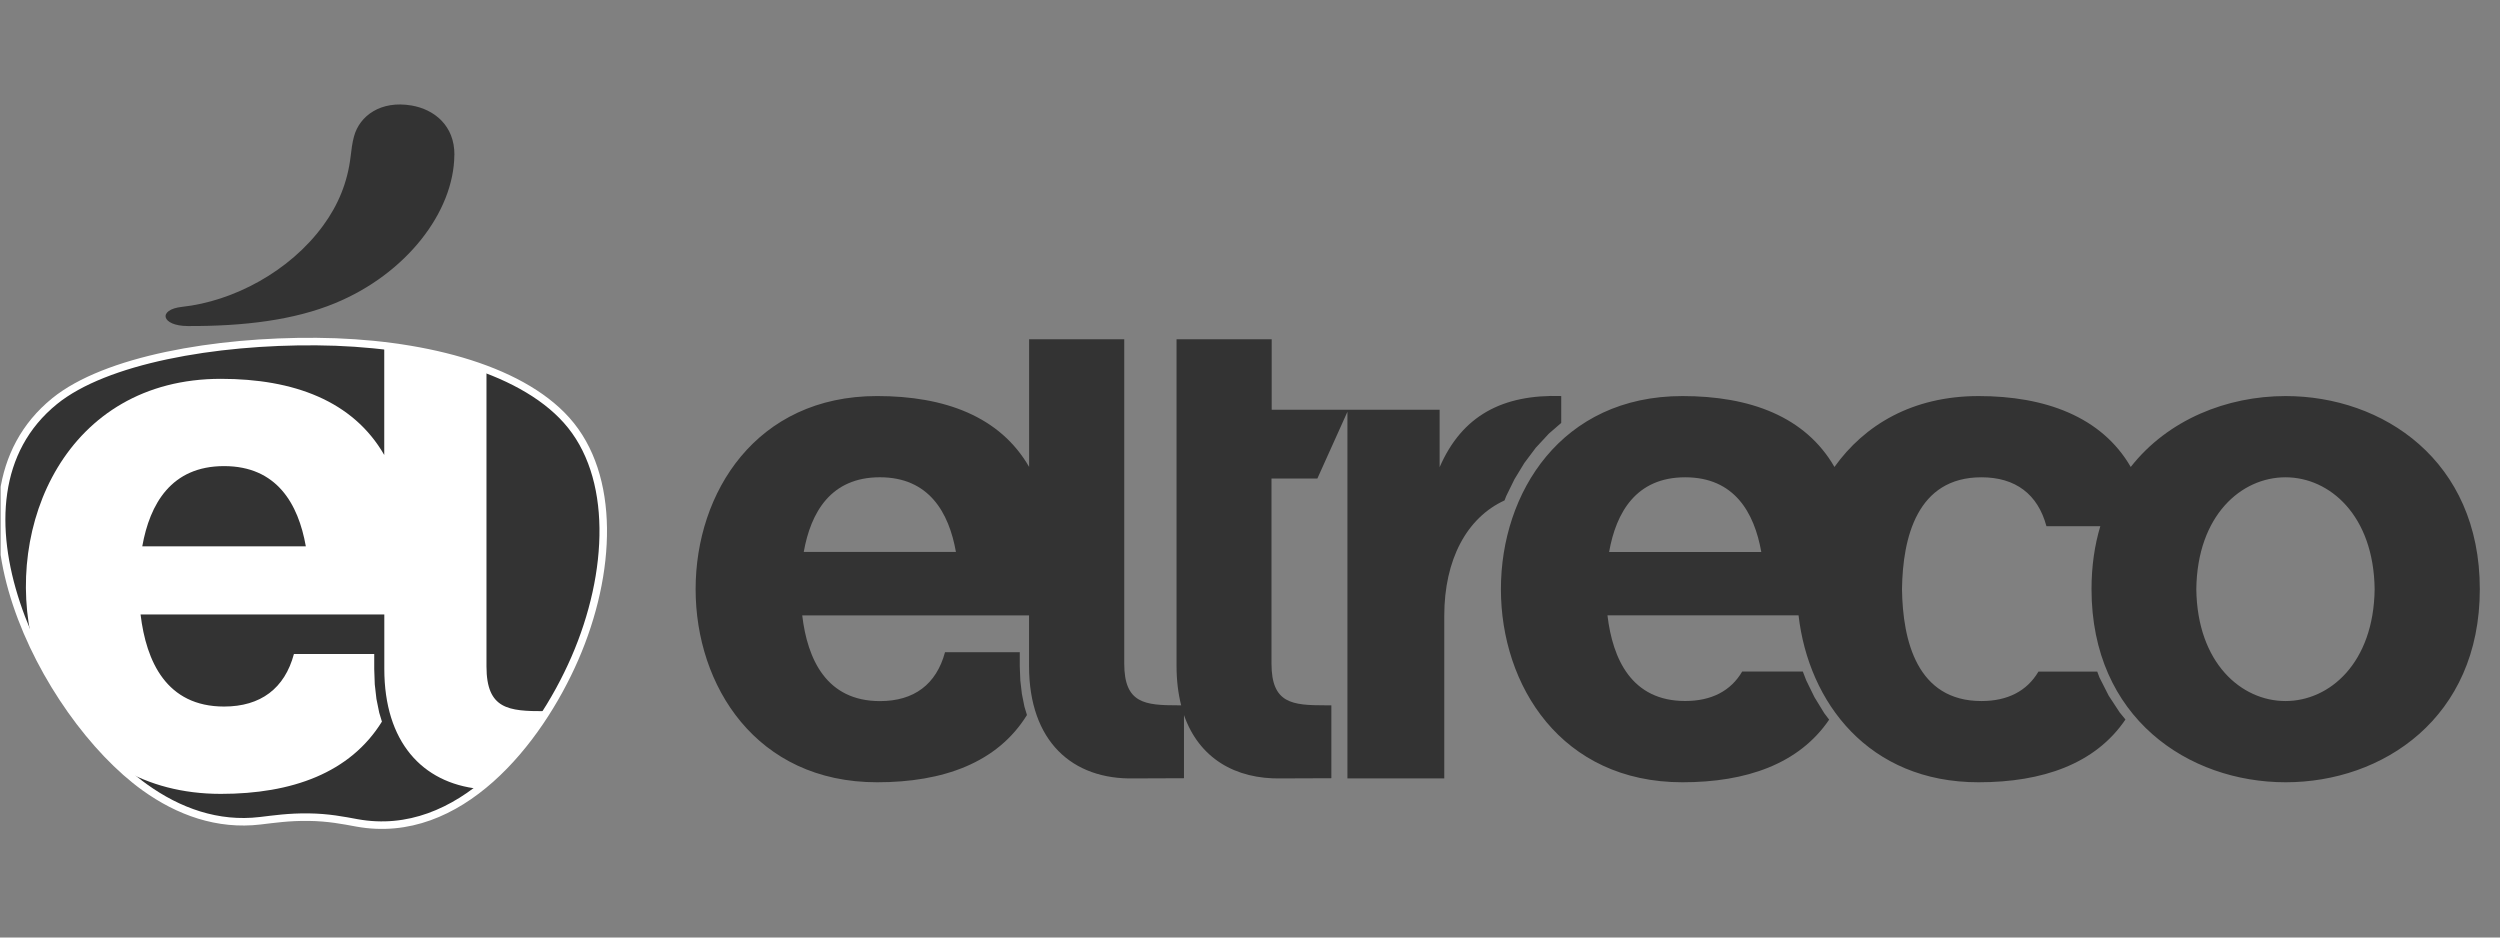 <svg width="120" height="45" viewBox="0 0 120 45" fill="none" xmlns="http://www.w3.org/2000/svg">
<rect x="0" y="0" width="120" height="45" fill="#808080" stroke="none"/>
<g clip-path="url(#clip0_34_8245)">
<path d="M27.197 20.174C29.572 22.83 29.378 27.5 27.593 31.604C25.849 35.611 22.058 40.39 17.136 39.499C16.477 39.378 15.767 39.235 14.812 39.223C13.856 39.211 13.147 39.32 12.49 39.396C10.45 39.639 8.571 38.959 6.941 37.787C2.101 34.307 -3.181 23.962 2.623 19.254C5.062 17.275 10.327 16.355 15.199 16.396C20.071 16.434 24.905 17.61 27.197 20.174Z" fill="#333333"/>
<path d="M27.197 20.174C29.572 22.83 29.378 27.5 27.593 31.604C25.849 35.611 22.058 40.39 17.136 39.499C16.477 39.378 15.767 39.235 14.812 39.223C13.856 39.211 13.147 39.32 12.49 39.396C10.45 39.639 8.571 38.959 6.941 37.787C2.101 34.307 -3.181 23.962 2.623 19.254C5.062 17.275 10.327 16.355 15.199 16.396C20.071 16.434 24.905 17.61 27.197 20.174Z" stroke="white" stroke-width="0.361" stroke-miterlimit="10"/>
<path fill-rule="evenodd" clip-rule="evenodd" d="M21.809 7.442C21.786 10.18 19.496 13.143 16.09 14.55C14.114 15.368 11.701 15.662 9.01 15.65C7.738 15.644 7.562 14.858 8.735 14.729C11.2 14.463 13.903 13.029 15.509 10.83C16.23 9.845 16.679 8.77 16.829 7.518C16.867 7.187 16.908 6.852 16.993 6.545C17.265 5.554 18.277 4.812 19.754 5.064C20.839 5.249 21.824 6.026 21.812 7.442" fill="#333333"/>
<path fill-rule="evenodd" clip-rule="evenodd" d="M80.89 26.495H77.237C77.574 24.592 78.536 22.91 80.89 22.91C83.244 22.91 84.205 24.592 84.542 26.495H80.89ZM98.229 25.258C97.816 23.719 96.743 22.91 95.107 22.91C92.023 22.91 91.329 25.797 91.296 28.28C91.329 30.763 92.023 33.65 95.107 33.65C96.371 33.65 97.297 33.167 97.845 32.237H100.668L100.774 32.519L101.219 33.395L101.744 34.196L102.022 34.536C100.577 36.67 98.041 37.549 94.969 37.549C89.69 37.549 86.811 33.715 86.33 29.535H77.158C77.407 31.639 78.319 33.648 80.89 33.648C82.153 33.648 83.079 33.164 83.625 32.234H86.536L86.7 32.66L87.093 33.463L87.559 34.225L87.799 34.544C86.351 36.673 83.821 37.549 80.755 37.549C69.14 37.549 69.14 19.011 80.755 19.011C84.009 19.011 86.659 19.996 88.054 22.414C89.493 20.4 91.797 19.011 94.975 19.011C98.153 19.011 100.879 19.996 102.275 22.414C104.06 20.142 106.886 19.011 109.712 19.011C114.373 19.011 119.031 22.095 119.031 28.28C119.031 34.465 114.37 37.549 109.712 37.549C105.054 37.549 100.393 34.465 100.393 28.28C100.393 27.172 100.542 26.166 100.815 25.258H98.238H98.229ZM105.423 28.28C105.467 31.827 107.586 33.65 109.703 33.65C111.819 33.65 113.939 31.83 113.983 28.28C113.939 24.733 111.819 22.91 109.703 22.91C107.586 22.91 105.467 24.73 105.423 28.28Z" fill="#333333"/>
<path fill-rule="evenodd" clip-rule="evenodd" d="M42.233 26.494H38.58C38.917 24.592 39.879 22.909 42.233 22.909C44.587 22.909 45.548 24.592 45.885 26.494H42.233ZM74.939 19.01V20.3L74.344 20.816L73.719 21.49L73.171 22.22L72.696 23L72.295 23.818L72.218 24.02C70.407 24.85 69.325 26.858 69.325 29.558V37.364H64.676V19.767L63.233 22.971H61.032V31.856C61.032 33.773 62.032 33.855 63.62 33.855C63.714 33.855 63.811 33.855 63.905 33.855V37.355C63.811 37.358 61.604 37.361 61.516 37.364C59.279 37.414 57.55 36.382 56.831 34.324V37.355C56.737 37.358 54.53 37.361 54.442 37.364C51.47 37.432 49.394 35.585 49.394 31.97V29.54H38.507C38.756 31.645 39.668 33.653 42.239 33.653C43.874 33.653 44.947 32.847 45.361 31.305H48.949V31.976L48.975 32.659L49.051 33.31L49.174 33.923L49.294 34.321C47.876 36.614 45.276 37.549 42.101 37.549C30.486 37.549 30.486 19.01 42.101 19.01C45.352 19.01 48.002 19.992 49.397 22.411V16.284H53.964V31.856C53.964 33.773 54.964 33.855 56.553 33.855C56.6 33.855 56.65 33.855 56.696 33.855C56.553 33.292 56.474 32.662 56.474 31.968V16.284H61.041V19.667H69.102V22.426C70.175 19.948 72.13 18.92 74.948 19.01H74.939Z" fill="#333333"/>
<path fill-rule="evenodd" clip-rule="evenodd" d="M10.755 26.224H6.829C7.193 24.181 8.225 22.373 10.755 22.373C13.284 22.373 14.319 24.181 14.68 26.224H10.755ZM22.982 37.865C20.27 37.575 18.447 35.617 18.447 32.105V29.493H6.747C7.017 31.756 7.993 33.914 10.755 33.914C12.511 33.914 13.666 33.046 14.108 31.393H17.963V32.117L17.989 32.85L18.069 33.55L18.203 34.21L18.332 34.638C16.808 37.1 14.014 38.106 10.602 38.106C8.747 38.106 7.17 37.663 5.868 36.913C4.253 35.438 2.684 33.304 1.588 30.974C0.16 25.257 3.165 18.184 10.602 18.184C14.097 18.184 16.946 19.239 18.444 21.839V16.601C20.206 16.809 21.885 17.187 23.351 17.741V31.991C23.351 34.051 24.424 34.139 26.133 34.136H26.256C25.374 35.538 24.269 36.869 22.982 37.868V37.865Z" fill="white"/>
</g>
<defs>
<clipPath id="clip0_34_8245">
<rect width="119" height="45" fill="white" transform="translate(0.031)"/>
</clipPath>
</defs>
</svg>
